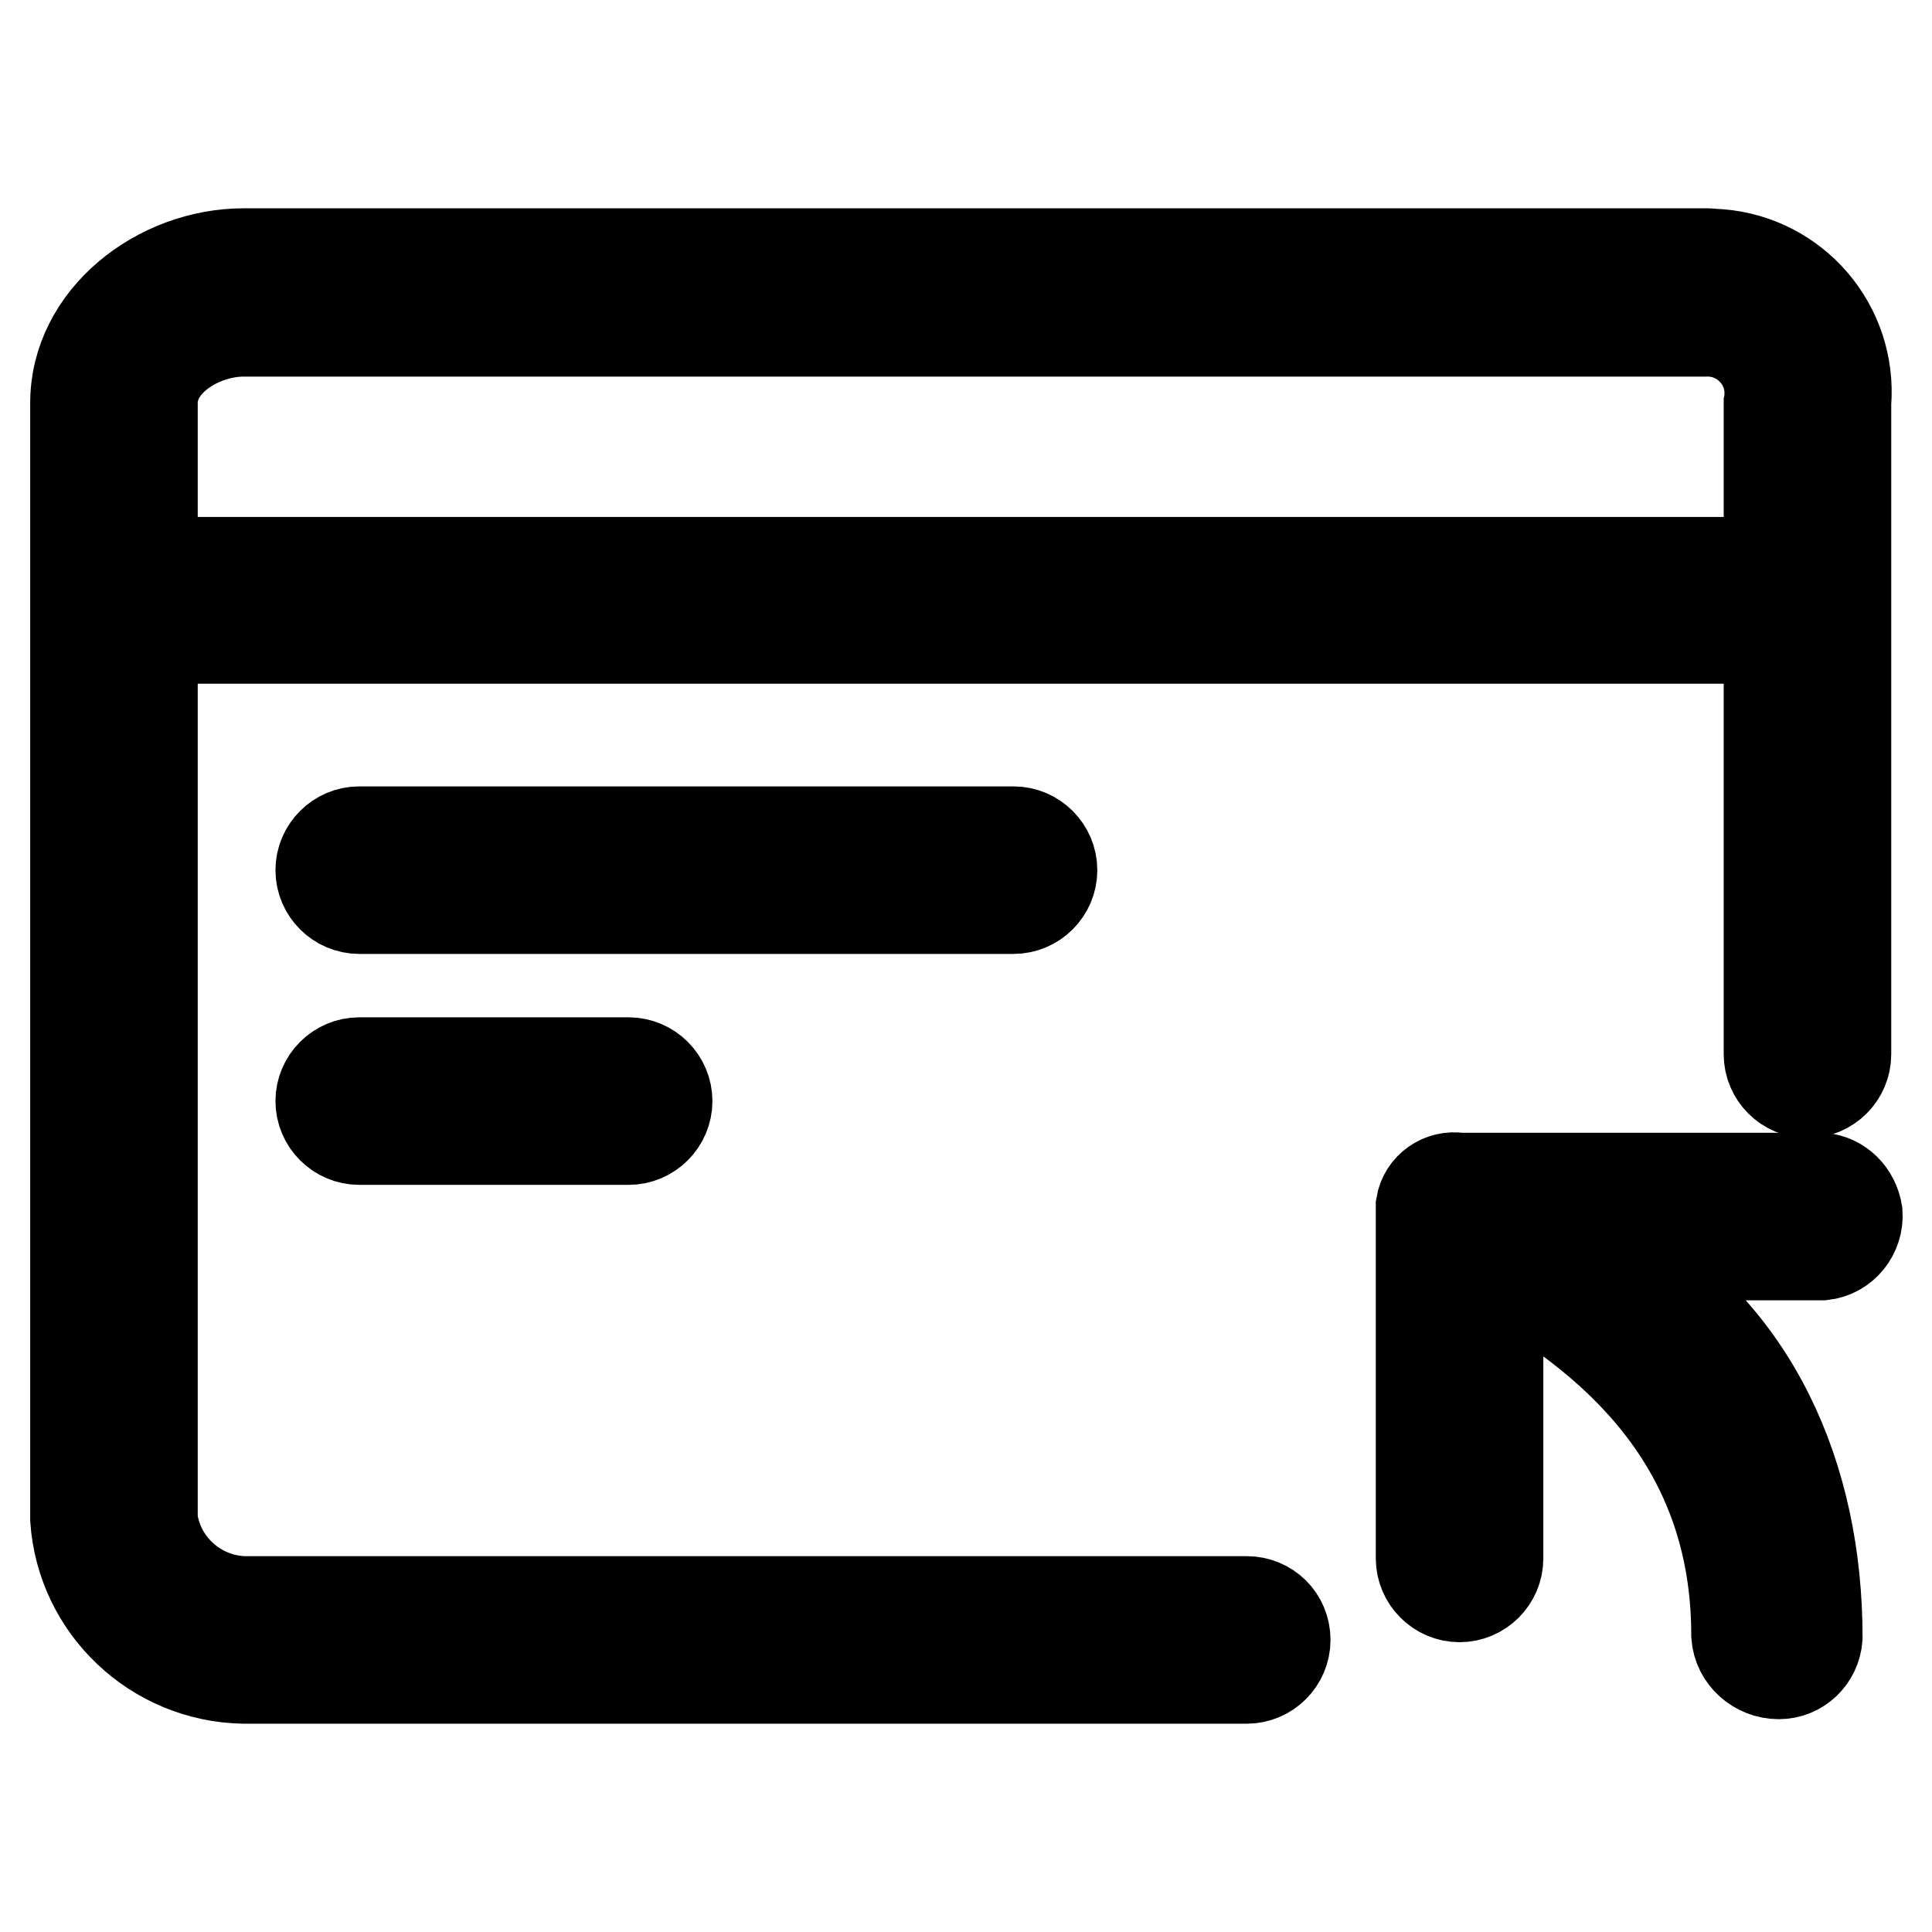 <?xml version="1.0" encoding="utf-8"?>
<!-- Svg Vector Icons : http://www.onlinewebfonts.com/icon -->
<!DOCTYPE svg PUBLIC "-//W3C//DTD SVG 1.1//EN" "http://www.w3.org/Graphics/SVG/1.1/DTD/svg11.dtd">
<svg version="1.1" xmlns="http://www.w3.org/2000/svg" xmlns:xlink="http://www.w3.org/1999/xlink" x="0px" y="0px" viewBox="0 0 256 256" enable-background="new 0 0 256 256" xml:space="preserve">
<g> <path stroke-width="12" fill-opacity="0" stroke="#000000"  d="M47.6,140.8c-2.8,0-5.1,2.3-5.1,5.1s2.3,5.1,5.1,5.1h35.7c2.8,0,5.1-2.3,5.1-5.1s-2.3-5.1-5.1-5.1H47.6z  M139.4,115.3c0-2.8-2.3-5.1-5.1-5.1H47.6c-2.8,0-5.1,2.3-5.1,5.1c0,2.8,2.3,5.1,5.1,5.1h86.7C137.1,120.4,139.4,118.1,139.4,115.3 L139.4,115.3z"/> <path stroke-width="12" fill-opacity="0" stroke="#000000"  d="M165.2,212.2H32.3c-6.1-0.2-11.3-4.8-12.1-10.9V84.6h214.2v55.1c0,2.8,2.3,5.1,5.1,5.1s5.1-2.3,5.1-5.1 V53.4c0.8-10.1-6.7-18.9-16.8-19.7c-0.6,0-1.1-0.1-1.7-0.1H32.3C21,33.6,10,42.1,10,53.4v147.9c0.8,11.7,10.5,20.9,22.3,21.1h132.9 c2.8,0,5.1-2.3,5.1-5.1C170.3,214.4,168,212.2,165.2,212.2z M20.2,53.4c0-5.6,6.5-9.5,12.1-9.5h193.8c4.5-0.1,8.3,3.5,8.4,8 c0,0.5,0,1-0.1,1.5v21.1H20.2V53.4z"/> <path stroke-width="12" fill-opacity="0" stroke="#000000"  d="M241.4,156.1h-48c-2.4-0.4-4.7,1.2-5.1,3.6c0,0.1,0,0.3,0,0.4v46.4c0,2.8,2.3,5.1,5.1,5.1 c2.8,0,5.1-2.3,5.1-5.1l0,0v-37.7c20.4,11.3,31.6,26.7,31.6,47.9c0.2,2.9,2.7,5.1,5.6,5.1c2.7,0,4.9-2.1,5.1-4.8 c0-21.5-8.5-40.5-26.3-50.7h27c2.8-0.3,4.8-2.8,4.6-5.6C245.7,158.2,243.8,156.3,241.4,156.1z"/></g>
</svg>